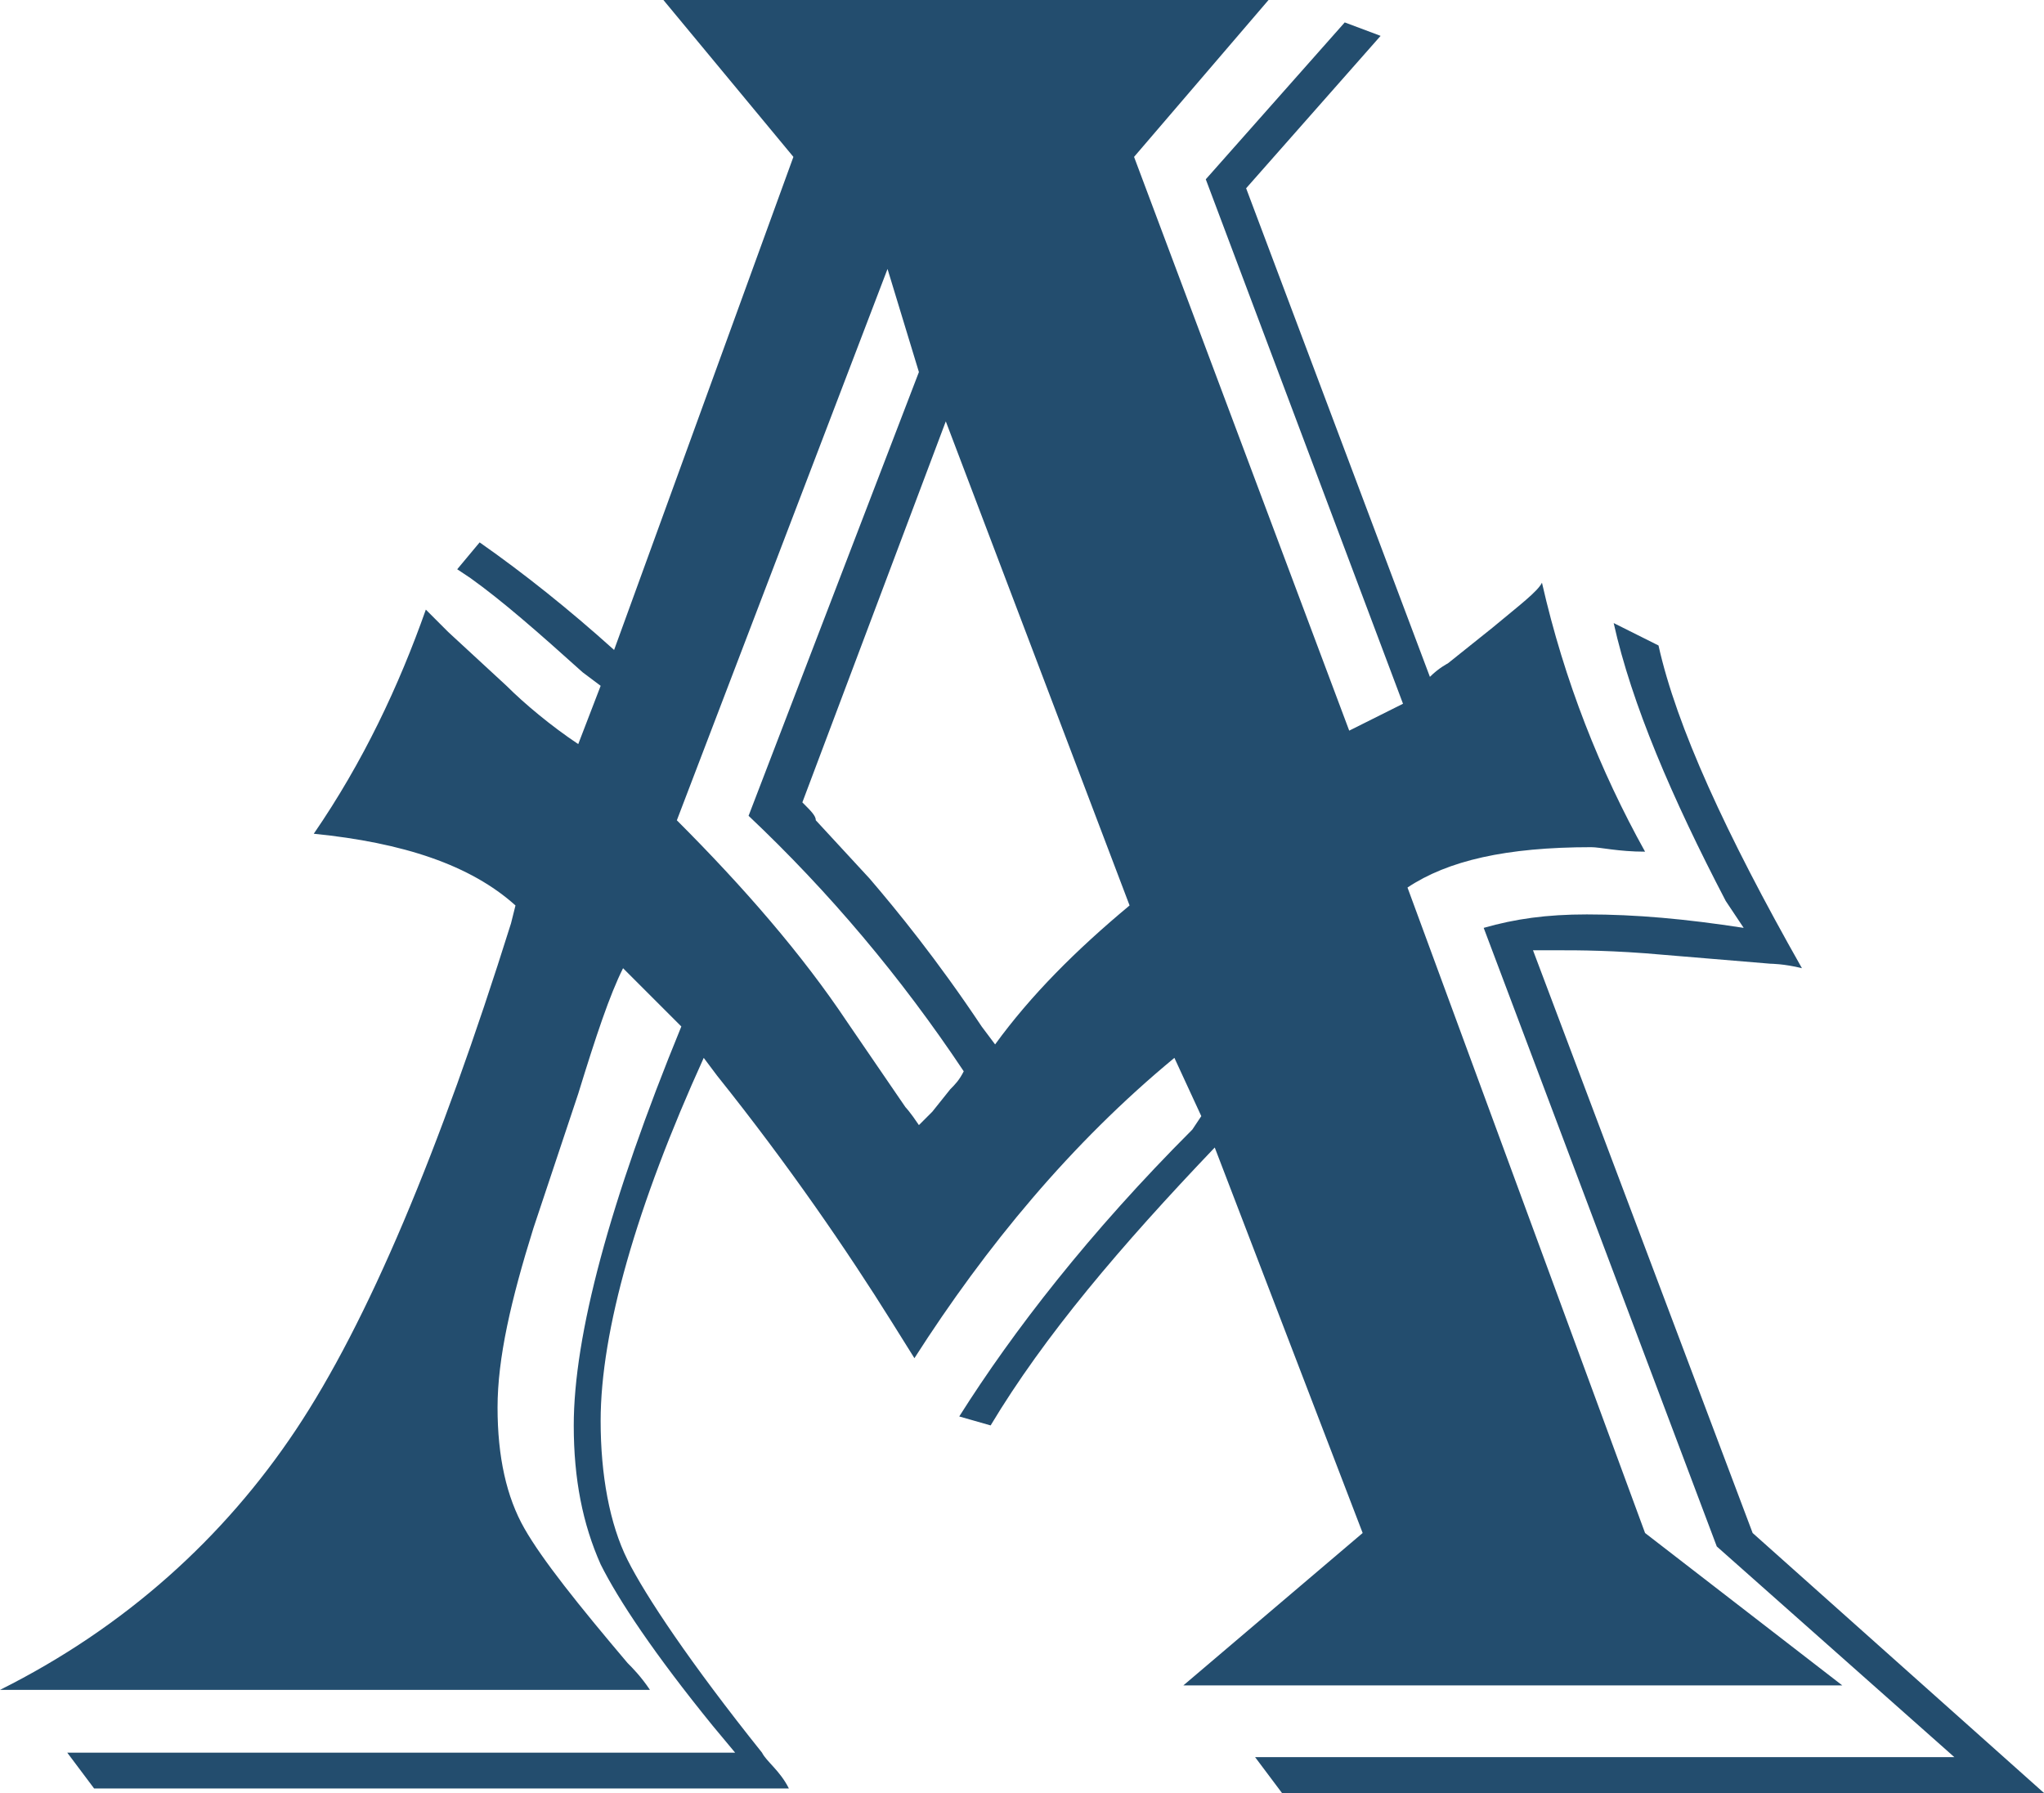 <?xml version="1.0" encoding="utf-8"?>
<!-- Generator: Adobe Illustrator 26.3.1, SVG Export Plug-In . SVG Version: 6.00 Build 0)  -->
<svg version="1.1" id="レイヤー_1" xmlns="http://www.w3.org/2000/svg" xmlns:xlink="http://www.w3.org/1999/xlink" x="0px"
	 y="0px" viewBox="0 0 45.6 40" style="enable-background:new 0 0 45.6 40;" xml:space="preserve">
<style type="text/css">
	.st0{fill:#234D6E;}
</style>
<g>
	<path class="st0" d="M28.3,0l-3,3.5l4.8,12.8l1.2-0.6L26.9,4L30,0.5l0.8,0.3l-3,3.4l4.1,10.9c0.2-0.2,0.4-0.3,0.4-0.3l1-0.8
		c0.6-0.5,1-0.8,1.1-1c0.5,2.2,1.3,4.2,2.3,6c-0.6,0-1-0.1-1.2-0.1c-1.9,0-3.2,0.3-4.1,0.9l5.3,14.4l4.4,3.4H26.4l4-3.4l-3.3-8.6
		c-2.1,2.2-3.8,4.2-5,6.2l-0.7-0.2c1.2-1.9,2.9-4.1,5.2-6.4l0.2-0.3l-0.6-1.3c-2.3,1.9-4.2,4.2-5.8,6.7l-0.5-0.8
		c-1-1.6-2.3-3.5-3.9-5.5l-0.3-0.4c-1.5,3.3-2.3,6.1-2.3,8.1c0,1.2,0.2,2.3,0.6,3.1c0.4,0.8,1.4,2.3,3,4.3c0.1,0.2,0.4,0.4,0.6,0.8
		H2.1l-0.6-0.8h14.9l-0.5-0.6c-1.3-1.6-2.1-2.8-2.5-3.6c-0.4-0.9-0.6-1.9-0.6-3.1c0-2,0.8-5,2.4-8.9l-1.3-1.3
		c-0.3,0.6-0.6,1.5-1,2.8l-1,3c-0.5,1.6-0.8,2.9-0.8,4c0,1.1,0.2,2,0.6,2.7c0.4,0.7,1.2,1.7,2.3,3c0.1,0.1,0.3,0.3,0.5,0.6H0
		c2.8-1.4,5-3.4,6.6-5.8c1.6-2.4,3.2-6.2,4.8-11.3l0.1-0.4c-1-0.9-2.5-1.4-4.5-1.6c1.1-1.6,1.9-3.3,2.5-5c0.3,0.3,0.4,0.4,0.5,0.5
		l1.3,1.2c0.4,0.4,1,0.9,1.6,1.3l0.5-1.3l-0.4-0.3c-1-0.9-1.8-1.6-2.5-2.1l-0.3-0.2l0.5-0.6c1,0.7,2,1.5,3,2.4l4-11L14.8,0H28.3z
		 M19.8,6l-4.7,12.3c1.5,1.5,2.8,3,3.8,4.5l1.3,1.9c0,0,0.1,0.1,0.3,0.4c0.2-0.2,0.3-0.3,0.3-0.3l0.4-0.5c0.1-0.1,0.2-0.2,0.3-0.4
		c-1.4-2.1-3-4-4.8-5.7l3.8-9.9L19.8,6z M21.1,9.4l-3.2,8.5c0.2,0.2,0.3,0.3,0.3,0.4l1.2,1.3c0.6,0.7,1.5,1.8,2.5,3.3l0.3,0.4
		c0.8-1.1,1.8-2.1,3-3.1L21.1,9.4z M37,14.4c0.4,1.8,1.5,4.2,3.2,7.2c-0.4-0.1-0.7-0.1-0.7-0.1l-2.4-0.2c-1.1-0.1-1.9-0.1-2.3-0.1
		c-0.1,0-0.3,0-0.6,0l4.9,13l6.5,5.8h-17l-0.6-0.8h15.6l-5.3-4.7l-5.2-13.8c0.7-0.2,1.4-0.3,2.3-0.3c1.1,0,2.2,0.1,3.5,0.3l-0.4-0.6
		c-1.2-2.3-2.1-4.4-2.5-6.2L37,14.4z"/>
</g>
</svg>
